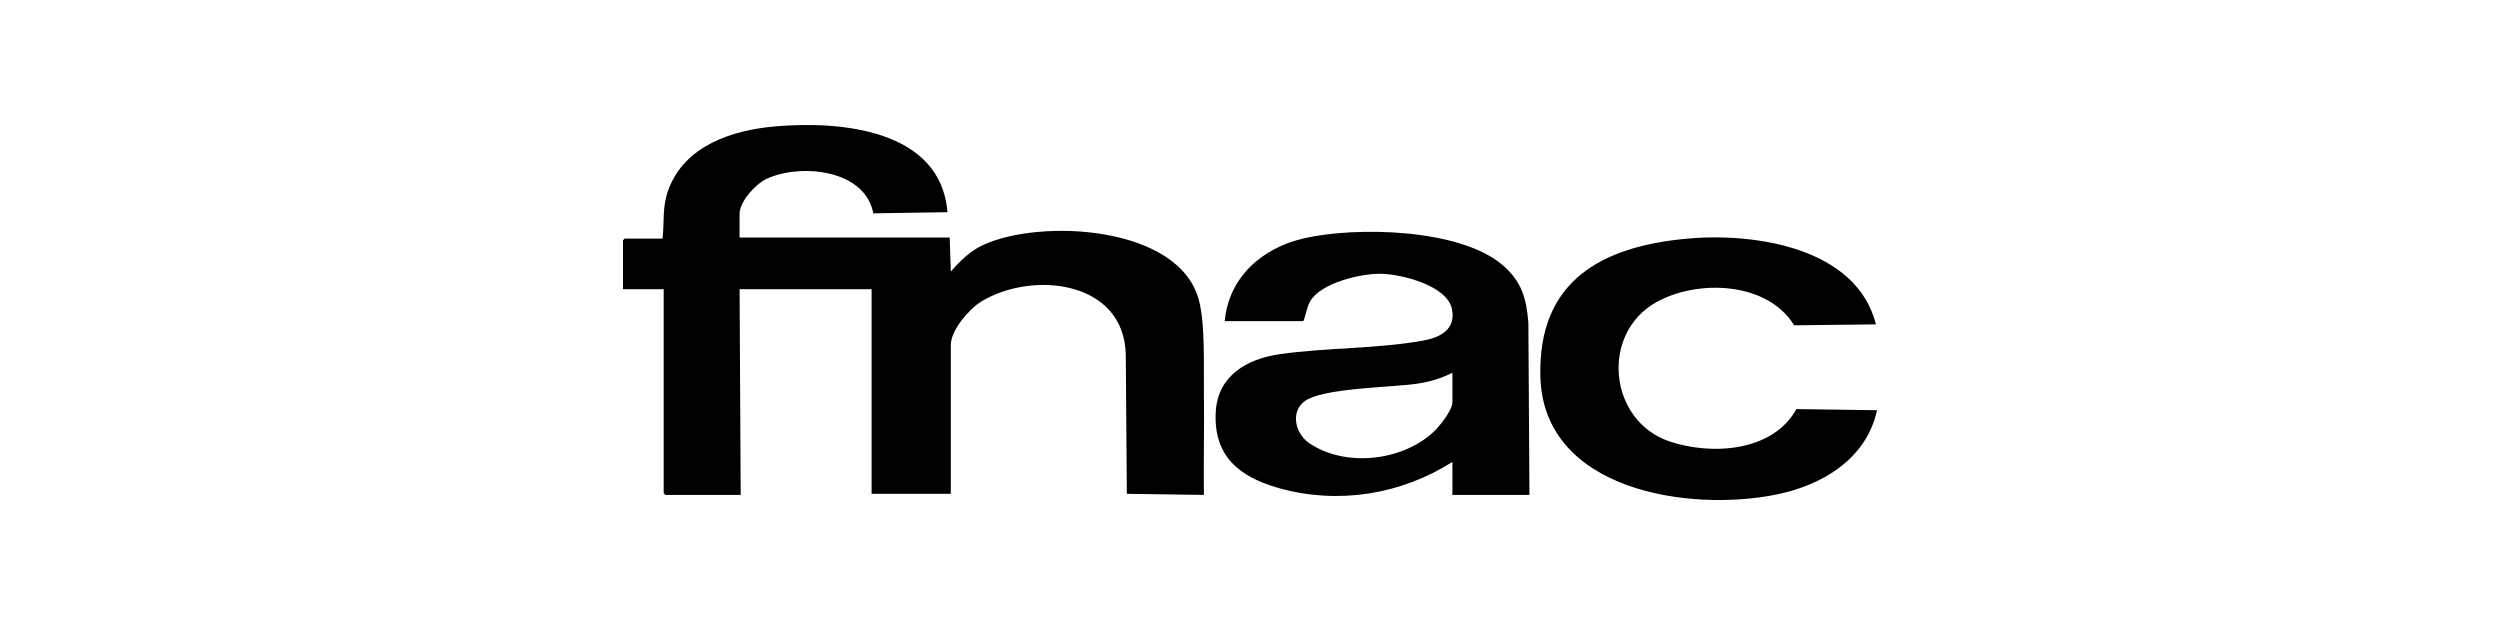 <?xml version="1.0" encoding="UTF-8"?>
<svg id="Calque_1" data-name="Calque 1" xmlns="http://www.w3.org/2000/svg" viewBox="0 0 800 200">
  <g id="_0ICuuT.tif" data-name="0ICuuT.tif">
    <g>
      <path d="M212.02,76.35c.61-5.65-.17-10.07,1.85-15.58,5.2-14.19,20.43-19.13,34.23-20.33,20.77-1.81,52.98.93,55.09,27.46l-23.72.37c-2.74-14.23-23.53-16.03-34.25-11-3.43,1.61-8.56,7.22-8.56,11.16v7.57h67.24l.36,10.91c2.95-3.39,6.17-6.59,10.32-8.51,18.4-8.52,62.78-6.26,69.07,17.66,2.08,7.91,1.48,21.19,1.6,29.73.15,10.85-.14,21.73-.01,32.58l-24.65-.35-.34-44.55c-.52-23.67-29.78-26.97-46.24-16.99-3.82,2.32-9.75,9.2-9.75,13.84v47.7h-25.35v-65.48h-42.24l.35,65.83h-24.11l-.53-.53v-65.3h-13.02v-15.66l.53-.53h12.14Z"/>
      <path d="M489.41,158.37h-24.64v-10.56c-16.48,10.45-36.49,13.69-55.41,8.42-12.82-3.57-21.27-10.37-20.29-24.8.77-11.28,10.06-16.59,20.3-18.07,14.88-2.15,31.25-1.71,45.98-4.36,5.49-.99,10.63-3.58,9.27-10.13-1.56-7.5-16.02-11.09-22.53-11.26s-19.56,2.92-22.86,8.85c-1.13,2.03-1.32,4.34-2.15,6.3h-25.17c1.32-14.18,12.06-23.47,25.41-26.51,16.8-3.82,49.8-3.12,63.48,8.55,6.08,5.18,7.67,10.63,8.28,18.48l.34,55.11ZM464.77,119.29c-3.69,1.81-7.06,2.85-11.14,3.47-8.33,1.27-30.42,1.31-36.21,5.68-4.61,3.49-2.84,10.37,1.47,13.32,11.41,7.8,29.42,5.88,39.55-3.28,2.08-1.88,6.33-7.06,6.33-9.86v-9.33Z"/>
      <path d="M600.3,103.8l-26.17.3c-8.6-14.04-30.94-14.77-44.12-7.39-18.01,10.08-15.24,37.93,4.18,44.52,13.44,4.56,33.08,3.38,40.66-10.32l25.8.36c-3.39,15.53-17.36,23.92-32.02,26.94-27.94,5.75-74.74-1.12-75.71-37.66-.81-30.57,19.42-41.69,47.01-44.19,21.48-1.95,54.17,2.79,60.37,27.45Z"/>
    </g>
  </g>
</svg>